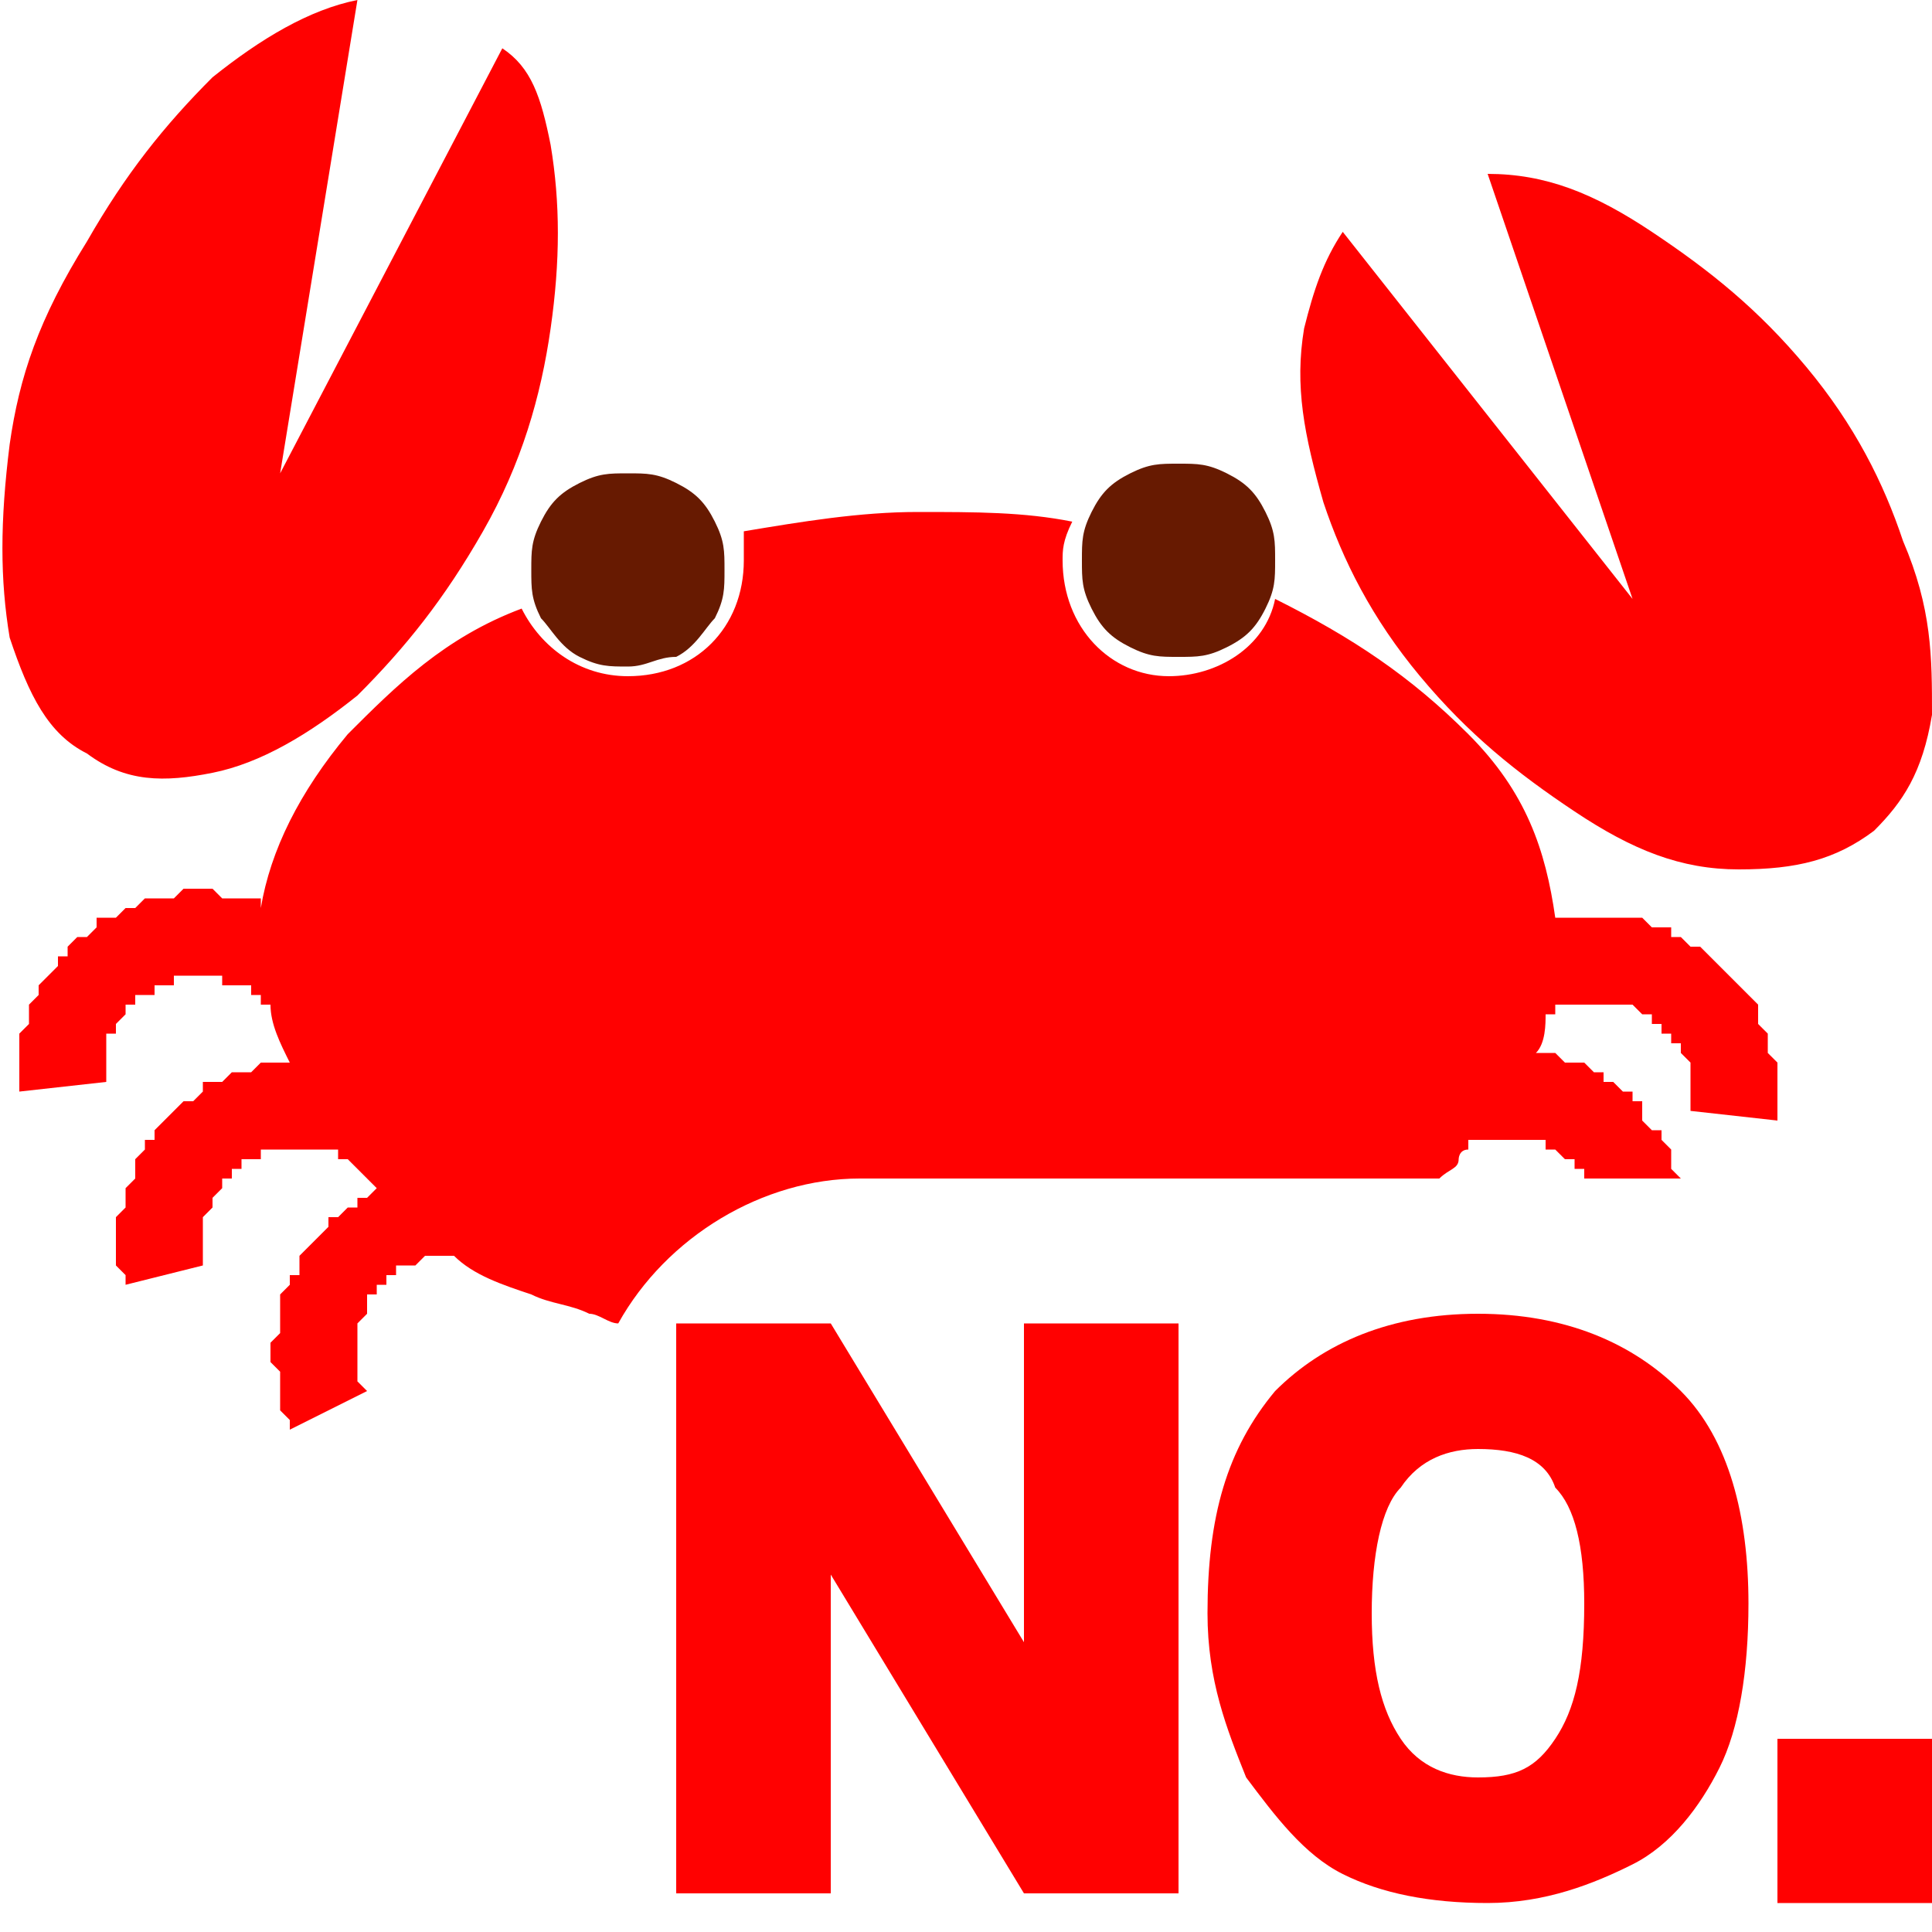 <svg xmlns="http://www.w3.org/2000/svg" width="20" height="20" xml:space="preserve"><path fill="#FF0101" d="M7 13.7h1.6l2 3.3v-3.3h1.6v5.9h-1.6l-2-3.3v3.3H7v-5.9zM12.5 16.7c0-1 .2-1.7.7-2.3.5-.5 1.2-.8 2.1-.8.9 0 1.6.3 2.1.8s.7 1.3.7 2.2c0 .7-.1 1.3-.3 1.7-.2.4-.5.8-.9 1-.4.2-.9.4-1.5.4s-1.1-.1-1.5-.3c-.4-.2-.7-.6-1-1-.2-.5-.4-1-.4-1.7zm1.7 0c0 .6.1 1 .3 1.3.2.3.5.4.8.4.4 0 .6-.1.8-.4.2-.3.3-.7.3-1.4 0-.6-.1-1-.3-1.2-.1-.3-.4-.4-.8-.4-.3 0-.6.1-.8.4-.2.2-.3.7-.3 1.3zM18.4 18H20v1.7h-1.6V18z"/><path fill="none" d="M16.4 12.1V12h-.1l-.1-.1h-.1v-.1h-.8v.1s0 .1-.1.1l-.2.2h1.5v-.1h-.1z"/><path fill="#FF0101" d="M14.7 7c.5.6 1 1 1.6 1.4.6.4 1.1.6 1.7.6s1-.1 1.4-.4c.3-.3.5-.6.6-1.2 0-.6 0-1.1-.3-1.8-.2-.6-.5-1.2-1-1.8s-1-1-1.6-1.4c-.6-.4-1.1-.6-1.7-.6l1.5 4.4-3-3.8c-.2.3-.3.6-.4 1-.1.6 0 1.1.2 1.8.2.6.5 1.2 1 1.8zM.9 7.8c.4.3.8.3 1.3.2.5-.1 1-.4 1.5-.8.5-.5.9-1 1.3-1.7s.6-1.4.7-2.1c.1-.7.1-1.3 0-1.9-.1-.5-.2-.8-.5-1L2.9 4.9 3.7 0c-.5.1-1 .4-1.5.8-.5.5-.9 1-1.3 1.7-.5.8-.7 1.4-.8 2.1-.1.8-.1 1.4 0 2 .2.6.4 1 .8 1.2zM8.9 12.2h6c.1-.1.2-.1.2-.2 0 0 0-.1.1-.1v-.1h.8v.1h.1l.1.1h.1v.1h.1v.1h1l-.1-.1v-.2l-.1-.1v-.1h-.1l-.1-.1v-.2h-.1v-.1h-.1l-.1-.1h-.1v-.1h-.1l-.1-.1h-.2l-.1-.1h-.2c.1-.1.1-.3.1-.4h.1v-.1h.8l.1.1h.1v.1h.1v.1h.1v.1h.1v.1l.1.1v.5l.9.1V11l-.1-.1v-.2l-.1-.1v-.2l-.1-.1-.1-.1-.1-.1-.1-.1-.1-.1-.1-.1h-.1l-.1-.1h-.1v-.1h-.2l-.1-.1h-.9c-.1-.7-.3-1.3-.9-1.9-.6-.6-1.2-1-2-1.4-.1.5-.6.8-1.1.8-.6 0-1.1-.5-1.1-1.2 0-.1 0-.2.1-.4-.5-.1-1-.1-1.6-.1-.6 0-1.2.1-1.8.2v.3c0 .7-.5 1.2-1.2 1.2-.5 0-.9-.3-1.1-.7-.8.3-1.3.8-1.8 1.3-.5.6-.8 1.2-.9 1.8v-.1h-.4l-.1-.1h-.3l-.1.1h-.3l-.1.1h-.1l-.1.1H1v.1l-.1.1H.8l-.1.1v.1H.6v.1l-.1.1-.1.1v.1l-.1.1v.2l-.1.1v.6l.9-.1v-.5h.1v-.1l.1-.1v-.1h.1v-.1h.2v-.1h.2v-.1h.5v.1h.3v.1h.1v.1h.1c0 .2.1.4.2.6h-.3l-.1.1h-.2l-.1.1h-.2v.1l-.1.1h-.1l-.1.1-.1.1-.1.1v.1h-.1v.1l-.1.1v.2l-.1.1v.2l-.1.1v.5l.1.1v.1l.8-.2v-.5l.1-.1v-.1l.1-.1v-.1h.1v-.1h.1V12h.2v-.1h.8v.1h.1l.3.3-.1.1h-.1v.1h-.1l-.1.1h-.1v.1l-.1.1-.1.1-.1.1v.2H3v.1l-.1.1v.4l-.1.1v.2l.1.1v.4l.1.1v.1l.8-.4-.1-.1v-.6l.1-.1v-.2h.1v-.1H4v-.1h.1v-.1h.2l.1-.1h.3c.2.2.5.3.8.4.2.1.4.1.6.2.1 0 .2.1.3.1.5-.9 1.5-1.5 2.5-1.5z"/><path fill="#671A01" d="M11.7 6.7c.2.1.3.1.5.1s.3 0 .5-.1.3-.2.4-.4c.1-.2.1-.3.1-.5s0-.3-.1-.5-.2-.3-.4-.4c-.2-.1-.3-.1-.5-.1s-.3 0-.5.1-.3.2-.4.4c-.1.2-.1.3-.1.5s0 .3.1.5.2.3.4.4zM5.6 5.4c-.1.2-.1.3-.1.5s0 .3.1.5c.1.1.2.3.4.4.2.1.3.1.5.1s.3-.1.5-.1c.2-.1.3-.3.4-.4.1-.2.1-.3.1-.5s0-.3-.1-.5-.2-.3-.4-.4c-.2-.1-.3-.1-.5-.1s-.3 0-.5.1-.3.2-.4.4z"/></svg>